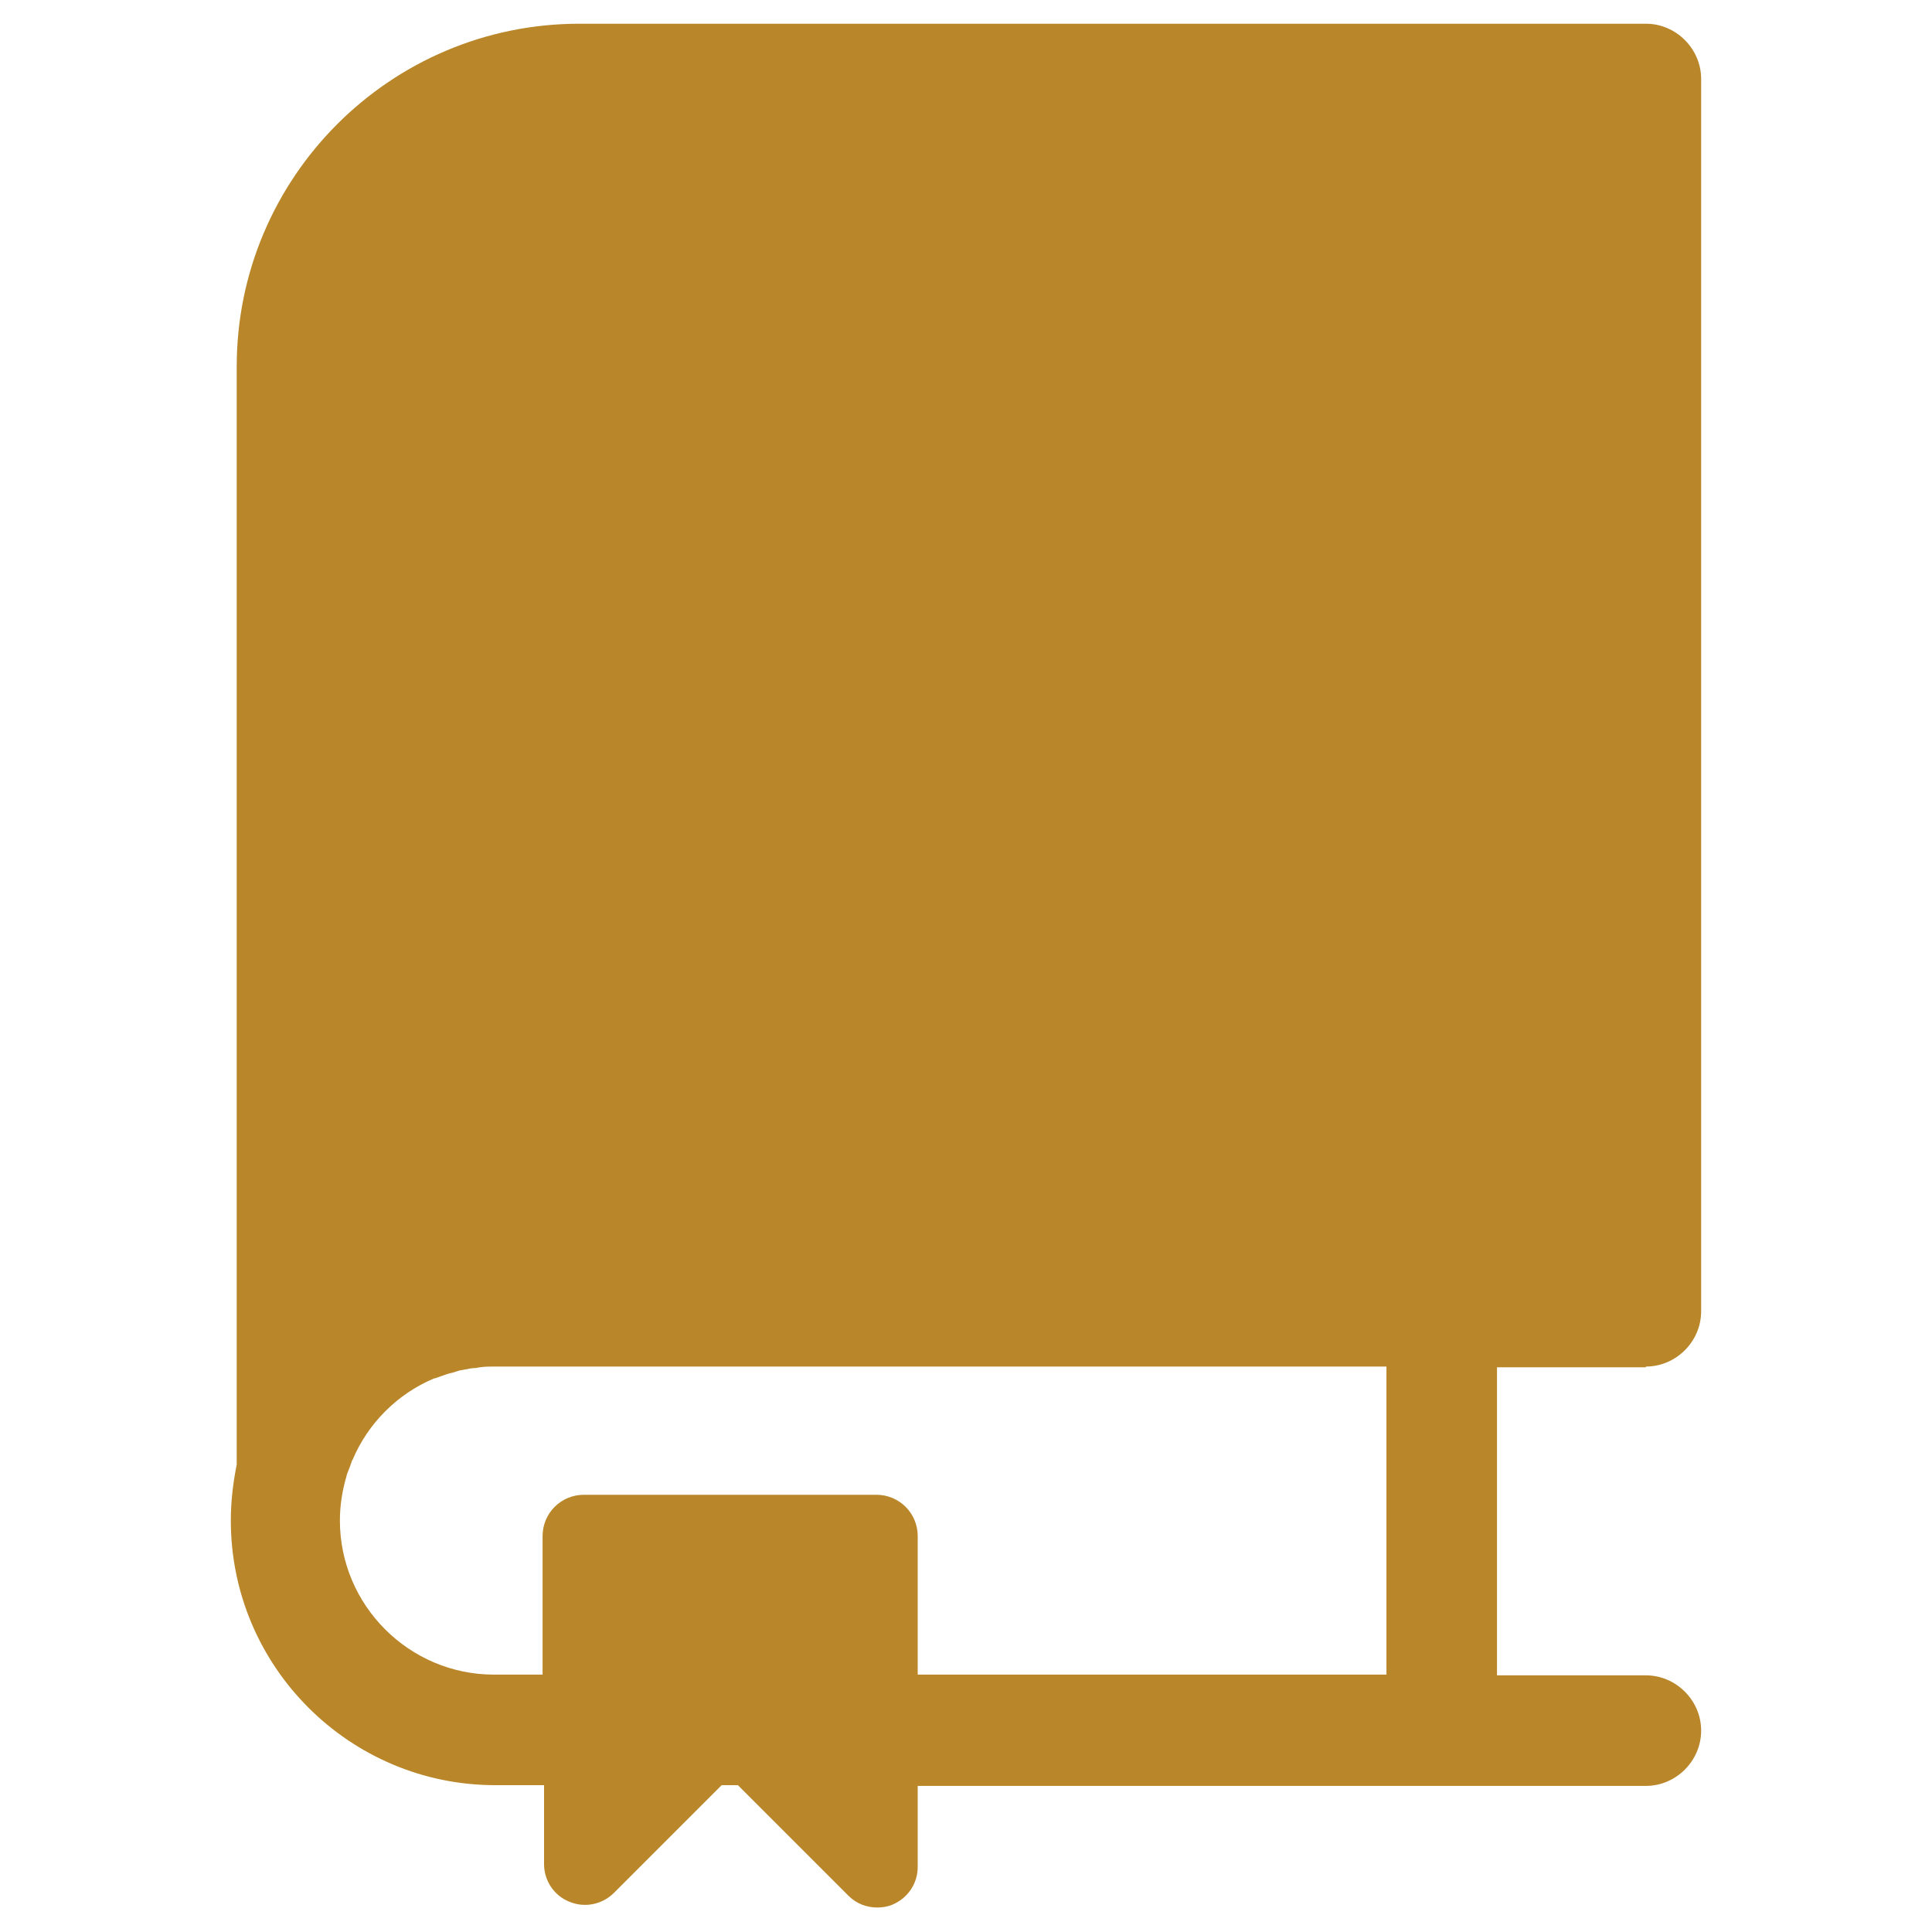<svg version="1.0" preserveAspectRatio="xMidYMid meet" height="1000" viewBox="0 0 750 750" zoomAndPan="magnify" width="1000" xmlns:xlink="http://www.w3.org/1999/xlink" xmlns="http://www.w3.org/2000/svg"><defs><clipPath id="6ec14d7040"><path clip-rule="nonzero" d="M 89.227 9.211 L 660.727 9.211 L 660.727 740.461 L 89.227 740.461 Z M 89.227 9.211"></path></clipPath></defs><g clip-path="url(#6ec14d7040)"><path fill-rule="nonzero" fill-opacity="1" d="M 638.926 530.492 C 650.656 530.492 660.383 520.766 660.383 509.035 L 660.383 30.668 C 660.383 18.938 650.656 9.211 638.926 9.211 L 224.934 9.211 C 151.406 9.211 91.895 69.008 91.895 142.25 L 91.895 568.543 C 90.465 575.695 89.605 582.848 89.605 590.289 C 89.605 646.938 135.668 693 192.316 693 L 211.199 693 L 211.199 723.613 C 211.199 730.191 215.207 735.914 220.93 738.203 C 226.938 740.777 233.805 739.348 238.379 734.77 L 280.152 693 L 286.445 693 L 329.363 735.914 C 332.508 739.062 336.516 740.492 340.52 740.492 C 342.523 740.492 344.523 740.207 346.527 739.348 C 352.535 736.773 356.254 731.051 356.254 724.758 L 356.254 693.285 L 638.926 693.285 C 650.656 693.285 660.383 683.559 660.383 671.828 C 660.383 660.098 650.656 650.367 638.926 650.367 L 581.133 650.367 L 581.133 530.777 L 638.926 530.777 Z M 538.219 650.082 L 356.254 650.082 L 356.254 596.297 C 356.254 587.426 349.102 580.273 340.234 580.273 L 226.652 580.273 C 217.781 580.273 210.629 587.426 210.629 596.297 L 210.629 650.082 L 191.746 650.082 C 158.844 650.082 131.949 623.188 131.949 590.289 C 131.949 584.566 132.809 579.129 134.238 573.98 C 134.523 573.406 134.523 572.551 134.812 571.977 C 135.383 570.547 135.957 569.117 136.527 567.398 C 136.527 567.113 136.527 567.113 136.812 566.828 C 142.82 552.523 154.266 541.078 168.57 535.07 C 168.57 535.07 168.57 535.07 168.859 535.07 C 170.574 534.496 172.004 533.926 173.723 533.352 C 174.008 533.352 174.578 533.066 174.867 533.066 C 176.297 532.781 177.441 532.207 178.871 531.922 C 179.445 531.922 180.016 531.637 180.586 531.637 C 182.02 531.352 183.164 531.062 184.594 531.062 C 185.164 531.062 185.738 530.777 186.309 530.777 C 188.312 530.492 190.027 530.492 192.031 530.492 L 538.219 530.492 Z M 538.219 650.082" fill="#b98629"></path></g>

</svg>